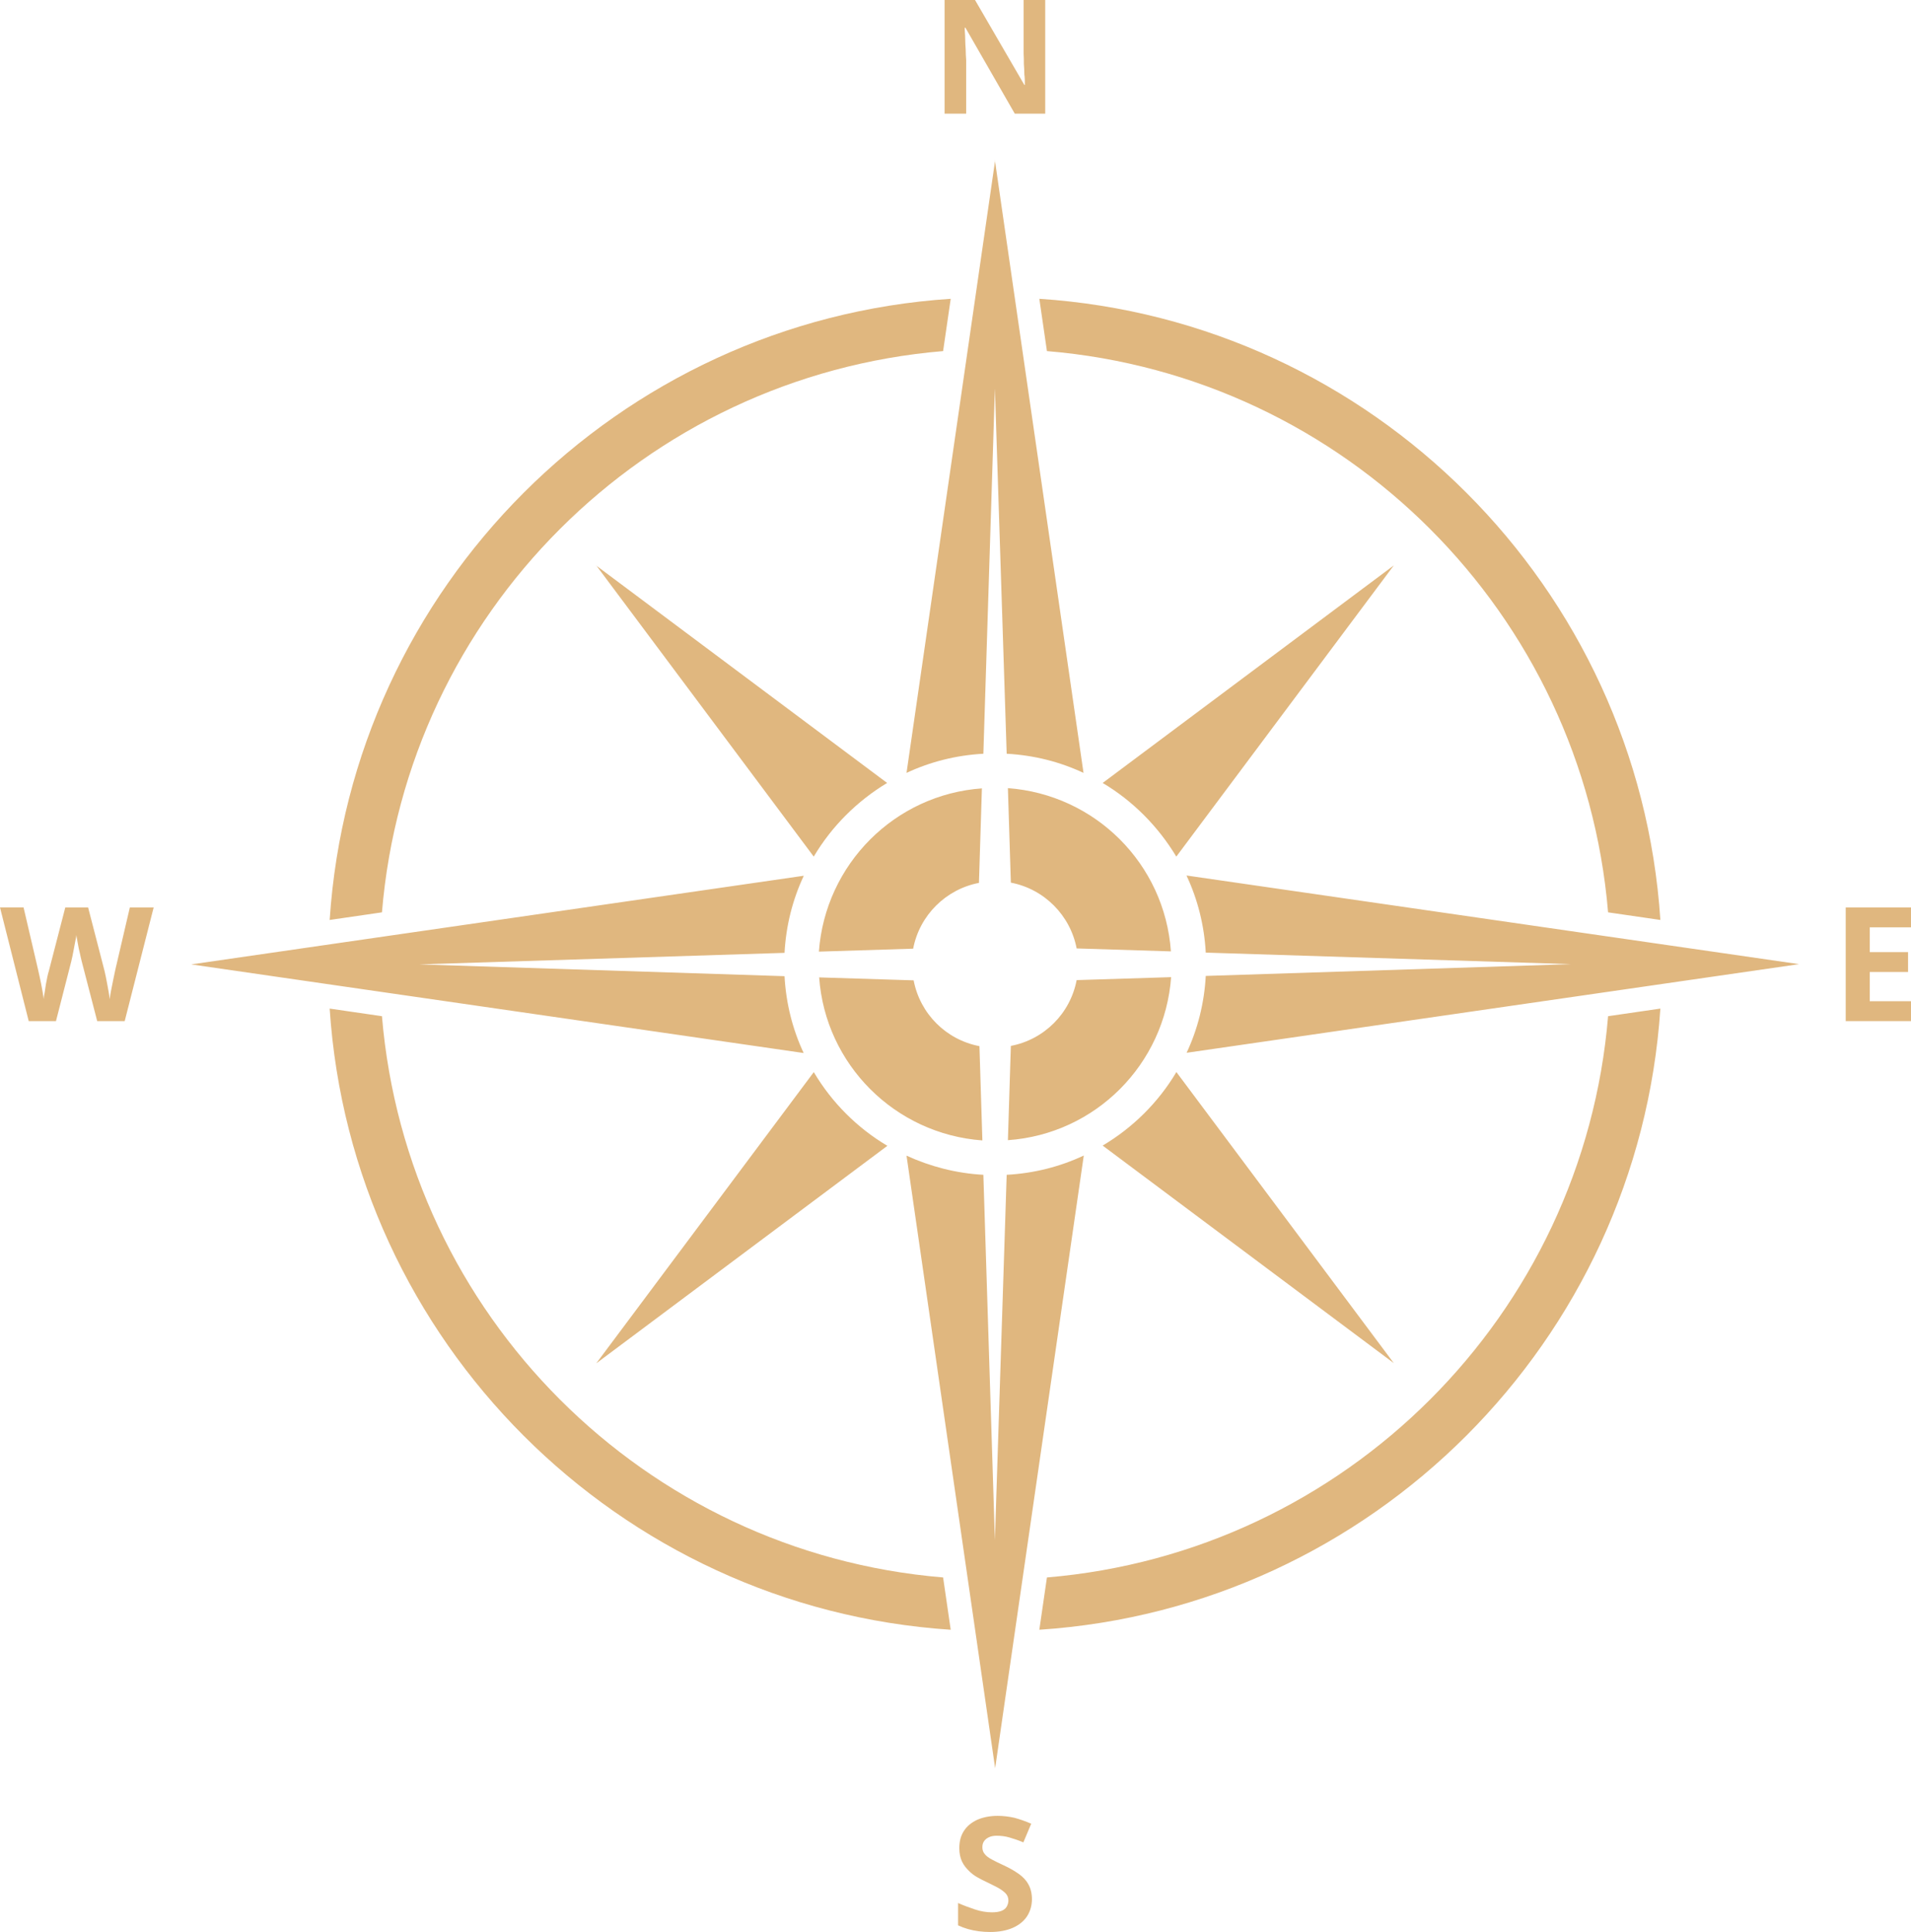 <?xml version="1.0" encoding="UTF-8"?>
<svg id="Layer_2" data-name="Layer 2" xmlns="http://www.w3.org/2000/svg" xmlns:xlink="http://www.w3.org/1999/xlink" viewBox="0 0 77.85 78.68">
  <defs>
    <style>
      .cls-1 {
        fill: none;
      }

      .cls-1, .cls-2 {
        stroke-width: 0px;
      }

      .cls-3 {
        clip-path: url(#clippath-1);
      }

      .cls-4 {
        clip-path: url(#clippath);
      }

      .cls-2 {
        fill: #e0b77f;
      }
    </style>
    <clipPath id="clippath">
      <rect class="cls-1" width="77.85" height="78.68"/>
    </clipPath>
    <clipPath id="clippath-1">
      <rect class="cls-1" width="77.85" height="78.68"/>
    </clipPath>
  </defs>
  <g id="Layer_1-2" data-name="Layer 1">
    <g class="cls-4">
      <path class="cls-2" d="M40.54,6.53l-3.61,24.95c.96-.45,2.02-.72,3.13-.78l.47-14.88.48,14.88c1.11.06,2.17.33,3.13.78l-3.61-24.95ZM38.73,12.17c-13.55.89-24.41,11.75-25.3,25.3l2.13-.31c1.01-12.16,10.69-21.84,22.86-22.86l.31-2.13ZM42.34,12.17l.31,2.13c12.16,1.01,21.84,10.69,22.86,22.86l2.13.31c-.89-13.55-11.74-24.41-25.3-25.3M24.29,23.03l8.86,11.86c.73-1.23,1.76-2.26,2.99-3l-11.86-8.86ZM56.78,23.03l-11.86,8.86c1.23.73,2.26,1.77,3,3l8.86-11.86ZM40.01,32.11c-3.56.25-6.39,3.09-6.65,6.65l3.84-.12c.26-1.36,1.33-2.42,2.68-2.68l.12-3.84ZM41.06,32.11l.12,3.84c1.36.26,2.42,1.33,2.68,2.68l3.84.12c-.25-3.56-3.08-6.39-6.65-6.65M32.74,35.67l-24.95,3.61,24.95,3.61c-.45-.96-.72-2.02-.78-3.13l-14.88-.48,14.88-.47c.06-1.11.33-2.17.78-3.13M48.34,35.67c.45.96.72,2.02.78,3.13l14.88.47-14.88.48c-.06,1.11-.33,2.17-.78,3.13l24.95-3.61-24.95-3.61ZM33.37,39.8c.25,3.56,3.09,6.39,6.65,6.65l-.12-3.84c-1.36-.26-2.42-1.32-2.68-2.68l-3.84-.12ZM47.7,39.8l-3.84.12c-.26,1.36-1.32,2.42-2.68,2.68l-.12,3.84c3.56-.25,6.39-3.08,6.65-6.65M13.43,41.08c.89,13.55,11.75,24.41,25.3,25.3l-.31-2.13c-12.16-1.01-21.84-10.69-22.86-22.86l-2.13-.31ZM67.64,41.08l-2.13.31c-1.01,12.16-10.69,21.84-22.86,22.86l-.31,2.13c13.55-.89,24.4-11.75,25.3-25.3M33.15,43.67l-8.86,11.86,11.86-8.86c-1.23-.73-2.26-1.76-2.99-2.99M47.92,43.67c-.73,1.23-1.77,2.26-3,2.99l11.86,8.86-8.86-11.86ZM44.14,47.07c-.96.45-2.02.72-3.13.78l-.48,14.88-.47-14.88c-1.11-.06-2.17-.34-3.13-.78l3.61,24.95,3.61-24.95Z"/>
      <path class="cls-2" d="M42.59,4.63h-1.25l-2.01-3.5h-.03c0,.15.02.29.02.44,0,.15.01.29.02.44,0,.15.01.29.02.44v2.18h-.88V0h1.24l2.01,3.46h.02c0-.14,0-.29-.02-.43,0-.14-.01-.28-.02-.42,0-.14,0-.28-.01-.42V0h.88v4.63Z"/>
      <path class="cls-2" d="M42.04,77.34c0,.27-.07.51-.2.71-.13.2-.33.36-.58.47-.25.11-.56.17-.92.17-.16,0-.32-.01-.47-.03-.15-.02-.3-.05-.44-.09-.14-.04-.27-.09-.4-.15v-.91c.22.1.45.18.68.26.24.08.47.12.7.12.16,0,.29-.02.39-.06.1-.04.17-.1.21-.17.04-.07.07-.16.07-.25,0-.12-.04-.22-.12-.3-.08-.08-.19-.16-.32-.23-.14-.07-.29-.15-.46-.23-.11-.05-.23-.11-.35-.18-.13-.07-.25-.16-.36-.27-.11-.11-.21-.23-.28-.38-.07-.15-.11-.33-.11-.54,0-.28.06-.51.19-.71.13-.2.31-.34.54-.45.23-.1.51-.16.83-.16.24,0,.47.03.69.08.22.06.45.14.68.24l-.32.76c-.21-.09-.4-.15-.57-.2-.17-.05-.34-.07-.52-.07-.12,0-.23.02-.31.06-.09.04-.15.09-.2.16-.05.07-.07.15-.07.25,0,.11.03.2.1.28.06.08.16.15.29.22.13.07.29.15.49.24.24.11.44.23.61.35.17.12.3.26.39.43.09.16.14.37.14.61"/>
    </g>
    <polygon class="cls-2" points="75.19 36.96 75.19 41.59 77.85 41.59 77.85 40.78 76.17 40.78 76.17 39.59 77.73 39.59 77.73 38.78 76.17 38.78 76.17 37.77 77.85 37.77 77.85 36.96 75.19 36.96"/>
    <g class="cls-3">
      <path class="cls-2" d="M6.26,36.96l-1.18,4.63h-1.12l-.63-2.43s-.03-.12-.05-.21c-.02-.09-.04-.2-.07-.31-.02-.11-.04-.22-.06-.32-.02-.1-.03-.18-.04-.24,0,.06-.02.14-.04.24-.02.1-.04.21-.06.32-.02.11-.04.22-.06.31-.02.1-.04.17-.05.22l-.62,2.42h-1.11L0,36.96h.96l.59,2.53c.02.08.04.17.06.27.02.11.05.22.07.33.02.11.04.22.06.33.02.11.03.2.04.28,0-.08.02-.17.04-.28.02-.11.03-.22.05-.33s.04-.21.06-.31c.02-.09.04-.17.06-.23l.67-2.59h.93l.67,2.59c.01.06.03.13.05.23s.04.2.06.31c.02.11.04.22.06.33.02.11.03.2.04.28.01-.11.03-.23.06-.38.03-.15.06-.3.09-.45.03-.15.06-.28.08-.38l.59-2.53h.97Z"/>
    </g>
  </g>
</svg>